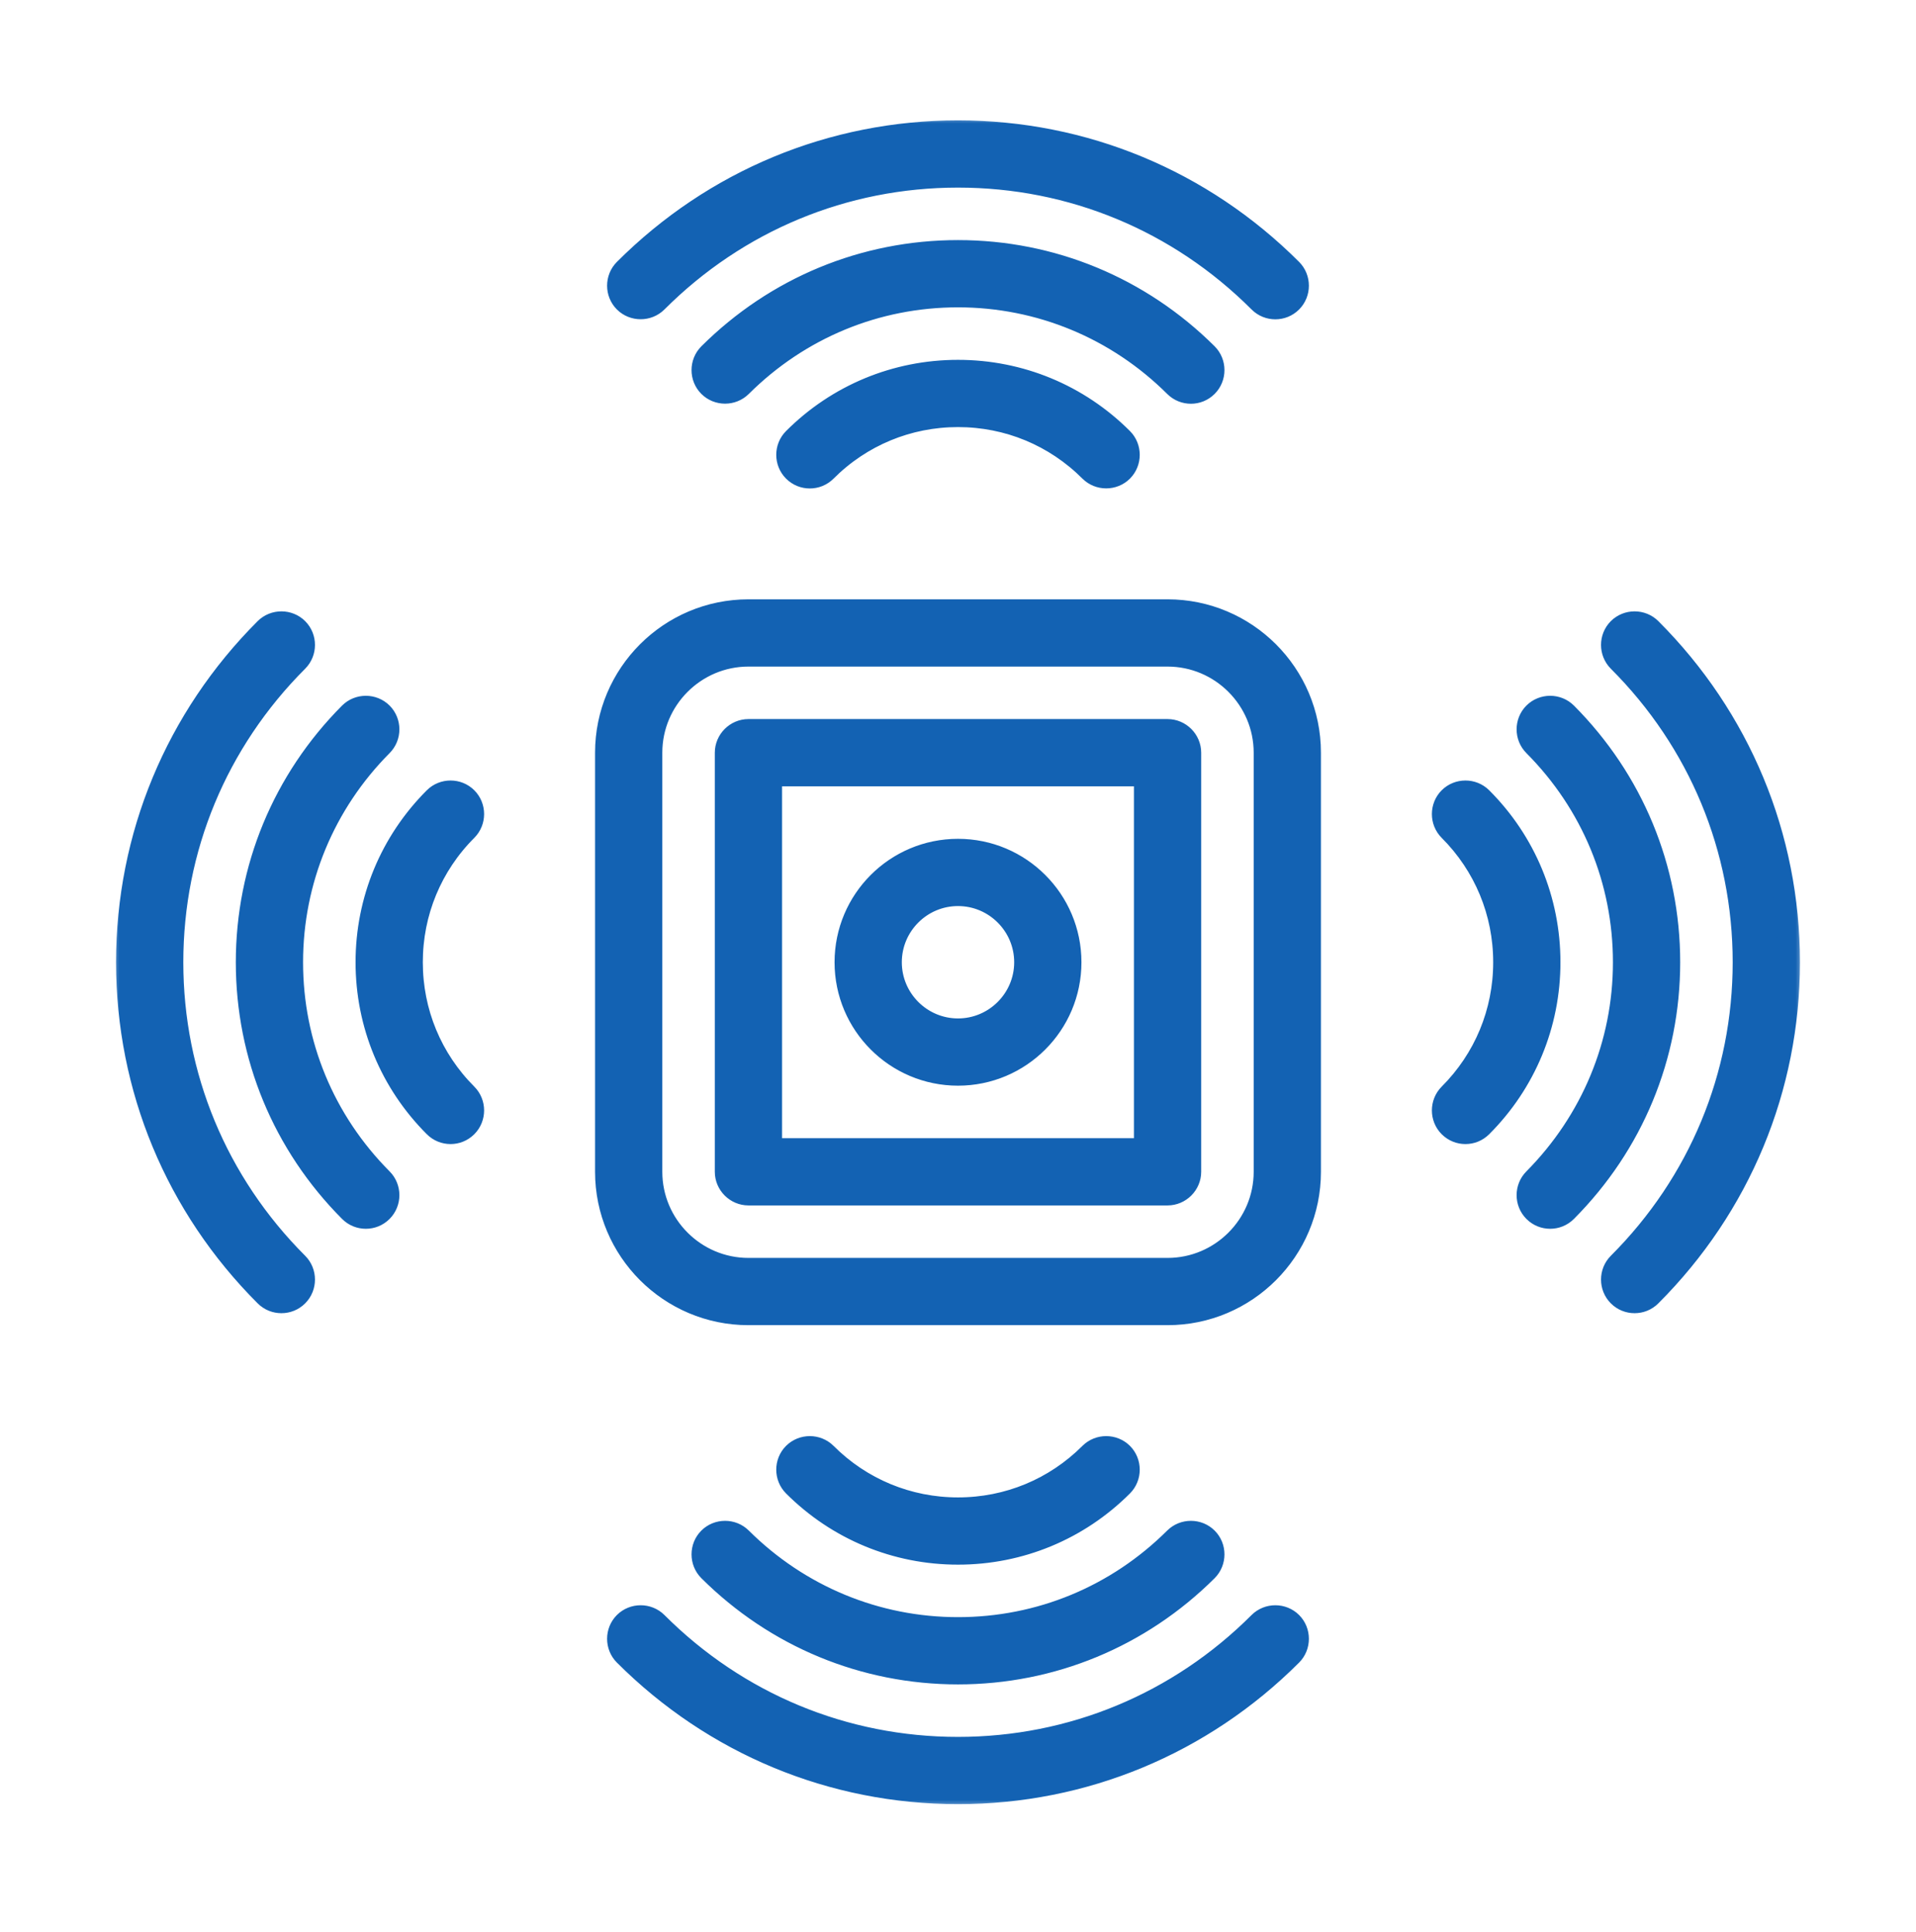 <svg width="120" height="121" viewBox="0 0 120 121" fill="none" xmlns="http://www.w3.org/2000/svg">
<mask id="path-1-outside-1_2285_11592" maskUnits="userSpaceOnUse" x="6.969" y="7.238" width="106" height="106" fill="black">
<rect fill="white" x="6.969" y="7.238" width="106" height="106"/>
<path d="M73.125 82.3H46.875C41.962 82.3 37.969 78.306 37.969 73.394V47.144C37.969 42.231 41.962 38.238 46.875 38.238H73.125C78.037 38.238 82.031 42.231 82.031 47.144V73.394C82.031 78.306 78.037 82.3 73.125 82.3ZM46.875 41.05C43.519 41.05 40.781 43.788 40.781 47.144V73.394C40.781 76.75 43.519 79.488 46.875 79.488H73.125C76.481 79.488 79.219 76.75 79.219 73.394V47.144C79.219 43.788 76.481 41.05 73.125 41.05H46.875ZM73.125 74.8H46.875C46.106 74.8 45.469 74.163 45.469 73.394V47.144C45.469 46.375 46.106 45.738 46.875 45.738H73.125C73.894 45.738 74.531 46.375 74.531 47.144V73.394C74.531 74.163 73.894 74.8 73.125 74.8ZM48.281 71.988H71.719V48.55H48.281V71.988ZM60 67.3C56.119 67.3 52.969 64.15 52.969 60.269C52.969 56.388 56.119 53.238 60 53.238C63.881 53.238 67.031 56.388 67.031 60.269C67.031 64.15 63.881 67.3 60 67.3ZM60 56.05C57.675 56.05 55.781 57.944 55.781 60.269C55.781 62.594 57.675 64.488 60 64.488C62.325 64.488 64.219 62.594 64.219 60.269C64.219 57.944 62.325 56.05 60 56.05ZM80.869 18.888C81.412 18.344 81.412 17.444 80.869 16.9C75.281 11.313 67.875 8.238 60 8.238C52.125 8.238 44.719 11.313 39.131 16.9C38.587 17.444 38.587 18.344 39.131 18.888C39.675 19.431 40.575 19.431 41.119 18.888C46.181 13.825 52.875 11.05 60 11.05C67.125 11.05 73.819 13.825 78.881 18.888C79.162 19.169 79.519 19.3 79.875 19.3C80.231 19.3 80.588 19.169 80.869 18.888ZM75.581 24.175C76.125 23.631 76.125 22.732 75.581 22.188C71.4 18.025 65.869 15.738 60 15.738C54.131 15.738 48.6 18.025 44.419 22.188C43.875 22.732 43.875 23.631 44.419 24.175C44.962 24.719 45.862 24.719 46.406 24.175C50.062 20.538 54.881 18.55 60 18.55C65.119 18.55 69.956 20.556 73.594 24.175C73.875 24.456 74.231 24.588 74.588 24.588C74.944 24.588 75.3 24.456 75.581 24.175ZM51.712 29.482C53.925 27.269 56.869 26.05 60 26.05C63.131 26.05 66.075 27.269 68.287 29.482C68.831 30.025 69.731 30.025 70.275 29.482C70.819 28.938 70.819 28.038 70.275 27.494C67.537 24.756 63.881 23.238 60 23.238C56.119 23.238 52.462 24.756 49.725 27.494C49.181 28.038 49.181 28.938 49.725 29.482C50.006 29.763 50.362 29.894 50.719 29.894C51.075 29.894 51.431 29.763 51.712 29.482ZM80.869 103.638C81.412 103.094 81.412 102.194 80.869 101.65C80.325 101.107 79.425 101.107 78.881 101.65C73.819 106.713 67.125 109.488 60 109.488C52.875 109.488 46.181 106.713 41.119 101.65C40.575 101.107 39.675 101.107 39.131 101.65C38.587 102.194 38.587 103.094 39.131 103.638C44.719 109.225 52.125 112.3 60 112.3C67.875 112.3 75.281 109.225 80.869 103.638ZM75.581 98.35C76.125 97.806 76.125 96.906 75.581 96.363C75.037 95.819 74.138 95.819 73.594 96.363C69.938 100 65.119 101.988 60 101.988C54.881 101.988 50.044 99.981 46.406 96.363C45.862 95.819 44.962 95.819 44.419 96.363C43.875 96.906 43.875 97.806 44.419 98.35C48.6 102.513 54.131 104.8 60 104.8C65.869 104.8 71.4 102.513 75.581 98.35ZM70.275 93.044C70.819 92.5 70.819 91.6 70.275 91.056C69.731 90.513 68.831 90.513 68.287 91.056C66.075 93.269 63.131 94.488 60 94.488C56.869 94.488 53.925 93.269 51.712 91.056C51.169 90.513 50.269 90.513 49.725 91.056C49.181 91.6 49.181 92.5 49.725 93.044C52.462 95.781 56.119 97.3 60 97.3C63.881 97.3 67.537 95.781 70.275 93.044ZM103.369 81.138C108.956 75.55 112.031 68.144 112.031 60.269C112.031 52.394 108.956 44.988 103.369 39.4C102.825 38.856 101.925 38.856 101.381 39.4C100.837 39.944 100.837 40.844 101.381 41.388C106.444 46.45 109.219 53.144 109.219 60.269C109.219 67.394 106.444 74.088 101.381 79.15C100.837 79.694 100.837 80.594 101.381 81.138C101.662 81.419 102.019 81.55 102.375 81.55C102.731 81.55 103.088 81.419 103.369 81.138ZM98.081 75.85C102.244 71.669 104.531 66.138 104.531 60.269C104.531 54.4 102.244 48.869 98.081 44.688C97.537 44.144 96.638 44.144 96.094 44.688C95.55 45.231 95.55 46.132 96.094 46.675C99.731 50.331 101.719 55.15 101.719 60.269C101.719 65.388 99.713 70.207 96.094 73.863C95.55 74.406 95.55 75.306 96.094 75.85C96.375 76.132 96.731 76.263 97.088 76.263C97.444 76.263 97.8 76.132 98.081 75.85ZM92.775 70.544C95.513 67.806 97.031 64.15 97.031 60.269C97.031 56.388 95.513 52.731 92.775 49.994C92.231 49.45 91.331 49.45 90.787 49.994C90.244 50.538 90.244 51.438 90.787 51.981C93 54.194 94.219 57.138 94.219 60.269C94.219 63.4 93 66.344 90.787 68.556C90.244 69.1 90.244 70 90.787 70.544C91.069 70.825 91.425 70.957 91.781 70.957C92.138 70.957 92.494 70.825 92.775 70.544ZM18.619 81.138C19.163 80.594 19.163 79.694 18.619 79.15C13.556 74.088 10.781 67.394 10.781 60.269C10.781 53.144 13.556 46.45 18.619 41.388C19.163 40.844 19.163 39.944 18.619 39.4C18.075 38.856 17.175 38.856 16.631 39.4C11.044 44.988 7.969 52.394 7.969 60.269C7.969 68.144 11.044 75.55 16.631 81.138C16.913 81.419 17.269 81.55 17.625 81.55C17.981 81.55 18.337 81.419 18.619 81.138ZM23.906 75.85C24.45 75.306 24.45 74.406 23.906 73.863C20.269 70.207 18.281 65.388 18.281 60.269C18.281 55.15 20.288 50.313 23.906 46.675C24.45 46.132 24.45 45.231 23.906 44.688C23.363 44.144 22.462 44.144 21.919 44.688C17.756 48.869 15.469 54.4 15.469 60.269C15.469 66.138 17.756 71.669 21.919 75.85C22.2 76.132 22.556 76.263 22.913 76.263C23.269 76.263 23.625 76.132 23.906 75.85ZM29.212 70.544C29.756 70 29.756 69.1 29.212 68.556C27 66.344 25.781 63.4 25.781 60.269C25.781 57.138 27 54.194 29.212 51.981C29.756 51.438 29.756 50.538 29.212 49.994C28.669 49.45 27.769 49.45 27.225 49.994C24.488 52.731 22.969 56.388 22.969 60.269C22.969 64.15 24.488 67.806 27.225 70.544C27.506 70.825 27.863 70.957 28.219 70.957C28.575 70.957 28.931 70.825 29.212 70.544Z"/>
</mask>
<path d="M73.125 82.3H46.875C41.962 82.3 37.969 78.306 37.969 73.394V47.144C37.969 42.231 41.962 38.238 46.875 38.238H73.125C78.037 38.238 82.031 42.231 82.031 47.144V73.394C82.031 78.306 78.037 82.3 73.125 82.3ZM46.875 41.05C43.519 41.05 40.781 43.788 40.781 47.144V73.394C40.781 76.75 43.519 79.488 46.875 79.488H73.125C76.481 79.488 79.219 76.75 79.219 73.394V47.144C79.219 43.788 76.481 41.05 73.125 41.05H46.875ZM73.125 74.8H46.875C46.106 74.8 45.469 74.163 45.469 73.394V47.144C45.469 46.375 46.106 45.738 46.875 45.738H73.125C73.894 45.738 74.531 46.375 74.531 47.144V73.394C74.531 74.163 73.894 74.8 73.125 74.8ZM48.281 71.988H71.719V48.55H48.281V71.988ZM60 67.3C56.119 67.3 52.969 64.15 52.969 60.269C52.969 56.388 56.119 53.238 60 53.238C63.881 53.238 67.031 56.388 67.031 60.269C67.031 64.15 63.881 67.3 60 67.3ZM60 56.05C57.675 56.05 55.781 57.944 55.781 60.269C55.781 62.594 57.675 64.488 60 64.488C62.325 64.488 64.219 62.594 64.219 60.269C64.219 57.944 62.325 56.05 60 56.05ZM80.869 18.888C81.412 18.344 81.412 17.444 80.869 16.9C75.281 11.313 67.875 8.238 60 8.238C52.125 8.238 44.719 11.313 39.131 16.9C38.587 17.444 38.587 18.344 39.131 18.888C39.675 19.431 40.575 19.431 41.119 18.888C46.181 13.825 52.875 11.05 60 11.05C67.125 11.05 73.819 13.825 78.881 18.888C79.162 19.169 79.519 19.3 79.875 19.3C80.231 19.3 80.588 19.169 80.869 18.888ZM75.581 24.175C76.125 23.631 76.125 22.732 75.581 22.188C71.4 18.025 65.869 15.738 60 15.738C54.131 15.738 48.6 18.025 44.419 22.188C43.875 22.732 43.875 23.631 44.419 24.175C44.962 24.719 45.862 24.719 46.406 24.175C50.062 20.538 54.881 18.55 60 18.55C65.119 18.55 69.956 20.556 73.594 24.175C73.875 24.456 74.231 24.588 74.588 24.588C74.944 24.588 75.3 24.456 75.581 24.175ZM51.712 29.482C53.925 27.269 56.869 26.05 60 26.05C63.131 26.05 66.075 27.269 68.287 29.482C68.831 30.025 69.731 30.025 70.275 29.482C70.819 28.938 70.819 28.038 70.275 27.494C67.537 24.756 63.881 23.238 60 23.238C56.119 23.238 52.462 24.756 49.725 27.494C49.181 28.038 49.181 28.938 49.725 29.482C50.006 29.763 50.362 29.894 50.719 29.894C51.075 29.894 51.431 29.763 51.712 29.482ZM80.869 103.638C81.412 103.094 81.412 102.194 80.869 101.65C80.325 101.107 79.425 101.107 78.881 101.65C73.819 106.713 67.125 109.488 60 109.488C52.875 109.488 46.181 106.713 41.119 101.65C40.575 101.107 39.675 101.107 39.131 101.65C38.587 102.194 38.587 103.094 39.131 103.638C44.719 109.225 52.125 112.3 60 112.3C67.875 112.3 75.281 109.225 80.869 103.638ZM75.581 98.35C76.125 97.806 76.125 96.906 75.581 96.363C75.037 95.819 74.138 95.819 73.594 96.363C69.938 100 65.119 101.988 60 101.988C54.881 101.988 50.044 99.981 46.406 96.363C45.862 95.819 44.962 95.819 44.419 96.363C43.875 96.906 43.875 97.806 44.419 98.35C48.6 102.513 54.131 104.8 60 104.8C65.869 104.8 71.4 102.513 75.581 98.35ZM70.275 93.044C70.819 92.5 70.819 91.6 70.275 91.056C69.731 90.513 68.831 90.513 68.287 91.056C66.075 93.269 63.131 94.488 60 94.488C56.869 94.488 53.925 93.269 51.712 91.056C51.169 90.513 50.269 90.513 49.725 91.056C49.181 91.6 49.181 92.5 49.725 93.044C52.462 95.781 56.119 97.3 60 97.3C63.881 97.3 67.537 95.781 70.275 93.044ZM103.369 81.138C108.956 75.55 112.031 68.144 112.031 60.269C112.031 52.394 108.956 44.988 103.369 39.4C102.825 38.856 101.925 38.856 101.381 39.4C100.837 39.944 100.837 40.844 101.381 41.388C106.444 46.45 109.219 53.144 109.219 60.269C109.219 67.394 106.444 74.088 101.381 79.15C100.837 79.694 100.837 80.594 101.381 81.138C101.662 81.419 102.019 81.55 102.375 81.55C102.731 81.55 103.088 81.419 103.369 81.138ZM98.081 75.85C102.244 71.669 104.531 66.138 104.531 60.269C104.531 54.4 102.244 48.869 98.081 44.688C97.537 44.144 96.638 44.144 96.094 44.688C95.55 45.231 95.55 46.132 96.094 46.675C99.731 50.331 101.719 55.15 101.719 60.269C101.719 65.388 99.713 70.207 96.094 73.863C95.55 74.406 95.55 75.306 96.094 75.85C96.375 76.132 96.731 76.263 97.088 76.263C97.444 76.263 97.8 76.132 98.081 75.85ZM92.775 70.544C95.513 67.806 97.031 64.15 97.031 60.269C97.031 56.388 95.513 52.731 92.775 49.994C92.231 49.45 91.331 49.45 90.787 49.994C90.244 50.538 90.244 51.438 90.787 51.981C93 54.194 94.219 57.138 94.219 60.269C94.219 63.4 93 66.344 90.787 68.556C90.244 69.1 90.244 70 90.787 70.544C91.069 70.825 91.425 70.957 91.781 70.957C92.138 70.957 92.494 70.825 92.775 70.544ZM18.619 81.138C19.163 80.594 19.163 79.694 18.619 79.15C13.556 74.088 10.781 67.394 10.781 60.269C10.781 53.144 13.556 46.45 18.619 41.388C19.163 40.844 19.163 39.944 18.619 39.4C18.075 38.856 17.175 38.856 16.631 39.4C11.044 44.988 7.969 52.394 7.969 60.269C7.969 68.144 11.044 75.55 16.631 81.138C16.913 81.419 17.269 81.55 17.625 81.55C17.981 81.55 18.337 81.419 18.619 81.138ZM23.906 75.85C24.45 75.306 24.45 74.406 23.906 73.863C20.269 70.207 18.281 65.388 18.281 60.269C18.281 55.15 20.288 50.313 23.906 46.675C24.45 46.132 24.45 45.231 23.906 44.688C23.363 44.144 22.462 44.144 21.919 44.688C17.756 48.869 15.469 54.4 15.469 60.269C15.469 66.138 17.756 71.669 21.919 75.85C22.2 76.132 22.556 76.263 22.913 76.263C23.269 76.263 23.625 76.132 23.906 75.85ZM29.212 70.544C29.756 70 29.756 69.1 29.212 68.556C27 66.344 25.781 63.4 25.781 60.269C25.781 57.138 27 54.194 29.212 51.981C29.756 51.438 29.756 50.538 29.212 49.994C28.669 49.45 27.769 49.45 27.225 49.994C24.488 52.731 22.969 56.388 22.969 60.269C22.969 64.15 24.488 67.806 27.225 70.544C27.506 70.825 27.863 70.957 28.219 70.957C28.575 70.957 28.931 70.825 29.212 70.544Z" fill="#1362B3"/>
<path d="M73.125 82.3H46.875C41.962 82.3 37.969 78.306 37.969 73.394V47.144C37.969 42.231 41.962 38.238 46.875 38.238H73.125C78.037 38.238 82.031 42.231 82.031 47.144V73.394C82.031 78.306 78.037 82.3 73.125 82.3ZM46.875 41.05C43.519 41.05 40.781 43.788 40.781 47.144V73.394C40.781 76.75 43.519 79.488 46.875 79.488H73.125C76.481 79.488 79.219 76.75 79.219 73.394V47.144C79.219 43.788 76.481 41.05 73.125 41.05H46.875ZM73.125 74.8H46.875C46.106 74.8 45.469 74.163 45.469 73.394V47.144C45.469 46.375 46.106 45.738 46.875 45.738H73.125C73.894 45.738 74.531 46.375 74.531 47.144V73.394C74.531 74.163 73.894 74.8 73.125 74.8ZM48.281 71.988H71.719V48.55H48.281V71.988ZM60 67.3C56.119 67.3 52.969 64.15 52.969 60.269C52.969 56.388 56.119 53.238 60 53.238C63.881 53.238 67.031 56.388 67.031 60.269C67.031 64.15 63.881 67.3 60 67.3ZM60 56.05C57.675 56.05 55.781 57.944 55.781 60.269C55.781 62.594 57.675 64.488 60 64.488C62.325 64.488 64.219 62.594 64.219 60.269C64.219 57.944 62.325 56.05 60 56.05ZM80.869 18.888C81.412 18.344 81.412 17.444 80.869 16.9C75.281 11.313 67.875 8.238 60 8.238C52.125 8.238 44.719 11.313 39.131 16.9C38.587 17.444 38.587 18.344 39.131 18.888C39.675 19.431 40.575 19.431 41.119 18.888C46.181 13.825 52.875 11.05 60 11.05C67.125 11.05 73.819 13.825 78.881 18.888C79.162 19.169 79.519 19.3 79.875 19.3C80.231 19.3 80.588 19.169 80.869 18.888ZM75.581 24.175C76.125 23.631 76.125 22.732 75.581 22.188C71.4 18.025 65.869 15.738 60 15.738C54.131 15.738 48.6 18.025 44.419 22.188C43.875 22.732 43.875 23.631 44.419 24.175C44.962 24.719 45.862 24.719 46.406 24.175C50.062 20.538 54.881 18.55 60 18.55C65.119 18.55 69.956 20.556 73.594 24.175C73.875 24.456 74.231 24.588 74.588 24.588C74.944 24.588 75.3 24.456 75.581 24.175ZM51.712 29.482C53.925 27.269 56.869 26.05 60 26.05C63.131 26.05 66.075 27.269 68.287 29.482C68.831 30.025 69.731 30.025 70.275 29.482C70.819 28.938 70.819 28.038 70.275 27.494C67.537 24.756 63.881 23.238 60 23.238C56.119 23.238 52.462 24.756 49.725 27.494C49.181 28.038 49.181 28.938 49.725 29.482C50.006 29.763 50.362 29.894 50.719 29.894C51.075 29.894 51.431 29.763 51.712 29.482ZM80.869 103.638C81.412 103.094 81.412 102.194 80.869 101.65C80.325 101.107 79.425 101.107 78.881 101.65C73.819 106.713 67.125 109.488 60 109.488C52.875 109.488 46.181 106.713 41.119 101.65C40.575 101.107 39.675 101.107 39.131 101.65C38.587 102.194 38.587 103.094 39.131 103.638C44.719 109.225 52.125 112.3 60 112.3C67.875 112.3 75.281 109.225 80.869 103.638ZM75.581 98.35C76.125 97.806 76.125 96.906 75.581 96.363C75.037 95.819 74.138 95.819 73.594 96.363C69.938 100 65.119 101.988 60 101.988C54.881 101.988 50.044 99.981 46.406 96.363C45.862 95.819 44.962 95.819 44.419 96.363C43.875 96.906 43.875 97.806 44.419 98.35C48.6 102.513 54.131 104.8 60 104.8C65.869 104.8 71.4 102.513 75.581 98.35ZM70.275 93.044C70.819 92.5 70.819 91.6 70.275 91.056C69.731 90.513 68.831 90.513 68.287 91.056C66.075 93.269 63.131 94.488 60 94.488C56.869 94.488 53.925 93.269 51.712 91.056C51.169 90.513 50.269 90.513 49.725 91.056C49.181 91.6 49.181 92.5 49.725 93.044C52.462 95.781 56.119 97.3 60 97.3C63.881 97.3 67.537 95.781 70.275 93.044ZM103.369 81.138C108.956 75.55 112.031 68.144 112.031 60.269C112.031 52.394 108.956 44.988 103.369 39.4C102.825 38.856 101.925 38.856 101.381 39.4C100.837 39.944 100.837 40.844 101.381 41.388C106.444 46.45 109.219 53.144 109.219 60.269C109.219 67.394 106.444 74.088 101.381 79.15C100.837 79.694 100.837 80.594 101.381 81.138C101.662 81.419 102.019 81.55 102.375 81.55C102.731 81.55 103.088 81.419 103.369 81.138ZM98.081 75.85C102.244 71.669 104.531 66.138 104.531 60.269C104.531 54.4 102.244 48.869 98.081 44.688C97.537 44.144 96.638 44.144 96.094 44.688C95.55 45.231 95.55 46.132 96.094 46.675C99.731 50.331 101.719 55.15 101.719 60.269C101.719 65.388 99.713 70.207 96.094 73.863C95.55 74.406 95.55 75.306 96.094 75.85C96.375 76.132 96.731 76.263 97.088 76.263C97.444 76.263 97.8 76.132 98.081 75.85ZM92.775 70.544C95.513 67.806 97.031 64.15 97.031 60.269C97.031 56.388 95.513 52.731 92.775 49.994C92.231 49.45 91.331 49.45 90.787 49.994C90.244 50.538 90.244 51.438 90.787 51.981C93 54.194 94.219 57.138 94.219 60.269C94.219 63.4 93 66.344 90.787 68.556C90.244 69.1 90.244 70 90.787 70.544C91.069 70.825 91.425 70.957 91.781 70.957C92.138 70.957 92.494 70.825 92.775 70.544ZM18.619 81.138C19.163 80.594 19.163 79.694 18.619 79.15C13.556 74.088 10.781 67.394 10.781 60.269C10.781 53.144 13.556 46.45 18.619 41.388C19.163 40.844 19.163 39.944 18.619 39.4C18.075 38.856 17.175 38.856 16.631 39.4C11.044 44.988 7.969 52.394 7.969 60.269C7.969 68.144 11.044 75.55 16.631 81.138C16.913 81.419 17.269 81.55 17.625 81.55C17.981 81.55 18.337 81.419 18.619 81.138ZM23.906 75.85C24.45 75.306 24.45 74.406 23.906 73.863C20.269 70.207 18.281 65.388 18.281 60.269C18.281 55.15 20.288 50.313 23.906 46.675C24.45 46.132 24.45 45.231 23.906 44.688C23.363 44.144 22.462 44.144 21.919 44.688C17.756 48.869 15.469 54.4 15.469 60.269C15.469 66.138 17.756 71.669 21.919 75.85C22.2 76.132 22.556 76.263 22.913 76.263C23.269 76.263 23.625 76.132 23.906 75.85ZM29.212 70.544C29.756 70 29.756 69.1 29.212 68.556C27 66.344 25.781 63.4 25.781 60.269C25.781 57.138 27 54.194 29.212 51.981C29.756 51.438 29.756 50.538 29.212 49.994C28.669 49.45 27.769 49.45 27.225 49.994C24.488 52.731 22.969 56.388 22.969 60.269C22.969 64.15 24.488 67.806 27.225 70.544C27.506 70.825 27.863 70.957 28.219 70.957C28.575 70.957 28.931 70.825 29.212 70.544Z" stroke="#1362B3" stroke-width="1.4" mask="url(#path-1-outside-1_2285_11592)"/>
</svg>
